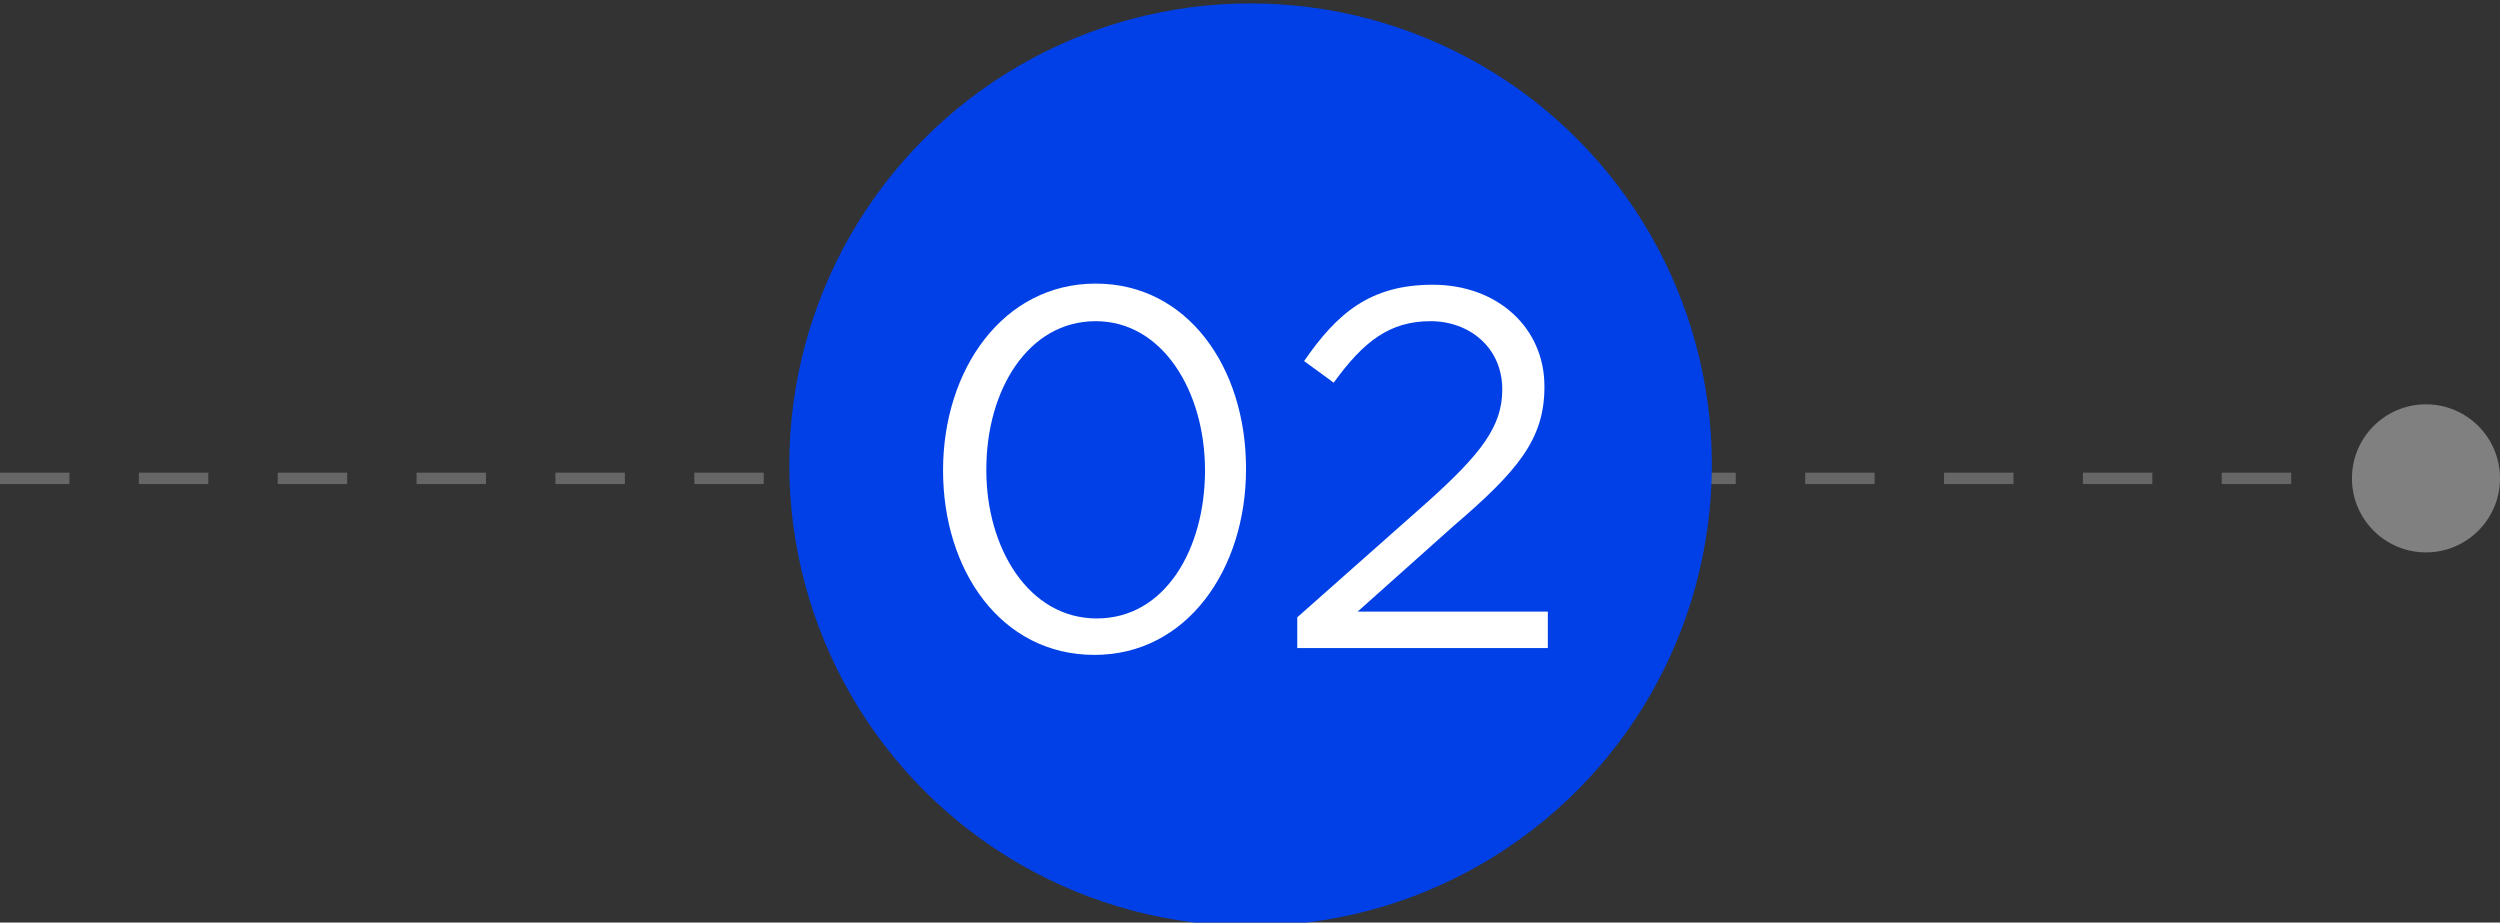 <?xml version="1.0" encoding="utf-8"?>
<!-- Generator: Adobe Illustrator 22.0.0, SVG Export Plug-In . SVG Version: 6.00 Build 0)  -->
<svg version="1.1" id="Layer_1" xmlns="http://www.w3.org/2000/svg" xmlns:xlink="http://www.w3.org/1999/xlink" x="0px" y="0px"
	 viewBox="0 0 219.5 81" style="enable-background:new 0 0 219.5 81;" xml:space="preserve">
<rect x="0" y="0" width="219.5" height="81" fill="#333333" stroke="none"/>
<style type="text/css">
	.st0{fill:none;stroke:#666666;stroke-miterlimit:10;stroke-dasharray:6.096;}
	.st1{fill:#808080;}
	.st2{fill:#0040E6;}
	.st3{fill:#FFFFFF;}
</style>
<g>
	<line class="st0" x1="0" y1="42" x2="206.7" y2="42"/>
	<circle class="st1" cx="213" cy="42" r="6.5"/>
</g>
<g>
	<circle class="st2" cx="109.8" cy="40.8" r="40.5"/>
	<g>
		<path class="st3" d="M82.8,41.3L82.8,41.3c0-8.9,5.3-16.4,13.4-16.4s13.2,7.4,13.2,16.2v0.1c0,8.8-5.2,16.3-13.3,16.3
			C87.9,57.5,82.8,50.1,82.8,41.3z M105.8,41.3L105.8,41.3c0-6.9-3.7-13.1-9.6-13.1s-9.6,6-9.6,13v0.1c0,6.8,3.7,13,9.7,13
			S105.8,48.2,105.8,41.3z"/>
		<path class="st3" d="M113.9,54.2l11.4-10.1c4.8-4.3,6.6-6.7,6.6-9.9c0-3.7-2.9-6-6.3-6c-3.6,0-5.9,1.8-8.5,5.4l-2.6-1.9
			c2.9-4.2,5.8-6.7,11.3-6.7c5.7,0,9.8,3.8,9.8,8.9V34c0,4.6-2.4,7.4-8,12.2l-8.4,7.5h16.7v3.2h-22V54.2z"/>
	</g>
</g>
</svg>
